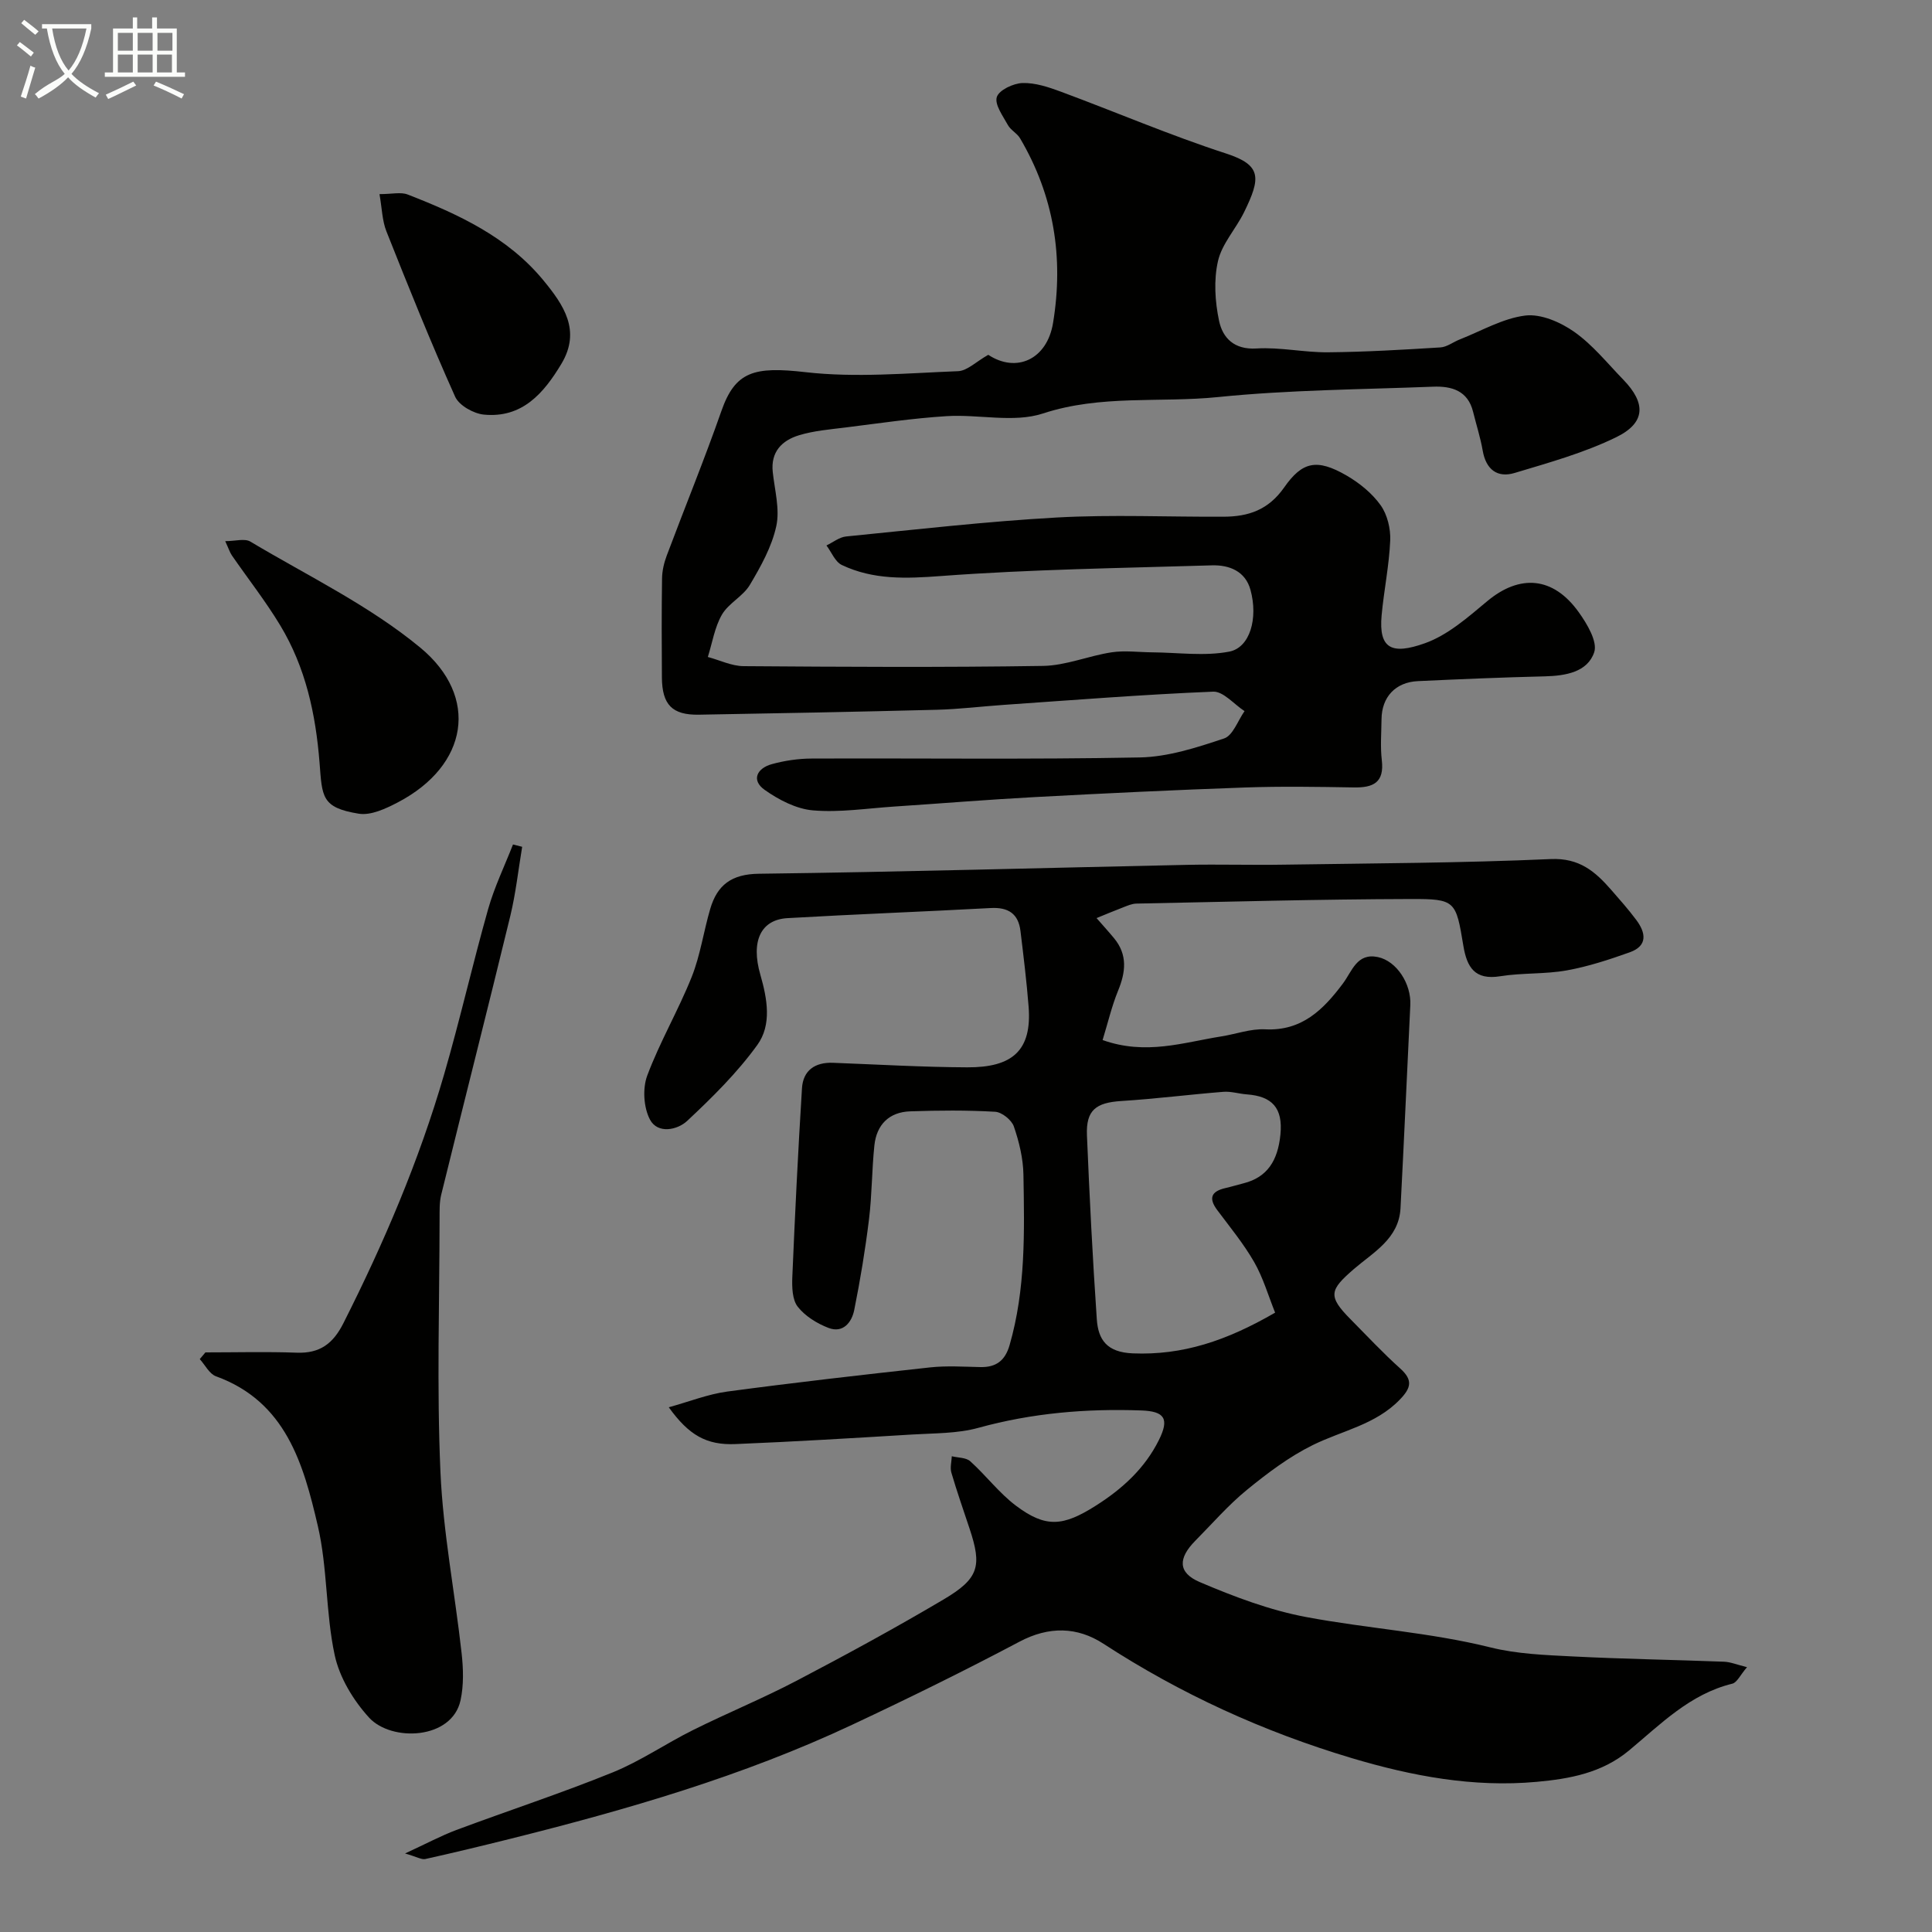 <svg enable-background="new 0 0 400 400" viewBox="0 0 400 400" xmlns="http://www.w3.org/2000/svg"><rect x="0" y="0" width="400" height="400" fill="#808080" stroke="none"/><path d="m6.4 11.7c-1-.8-1.9-1.6-2.9-2.3l.6-.7c.9.7 1.9 1.4 2.9 2.2zm-2.1 8.3c.7-2.1 1.4-4.2 2-6.4.2.1.6.3 1 .4-.7 2.3-1.3 4.4-1.9 6.4zm3-12.8c-1.1-.9-2.1-1.7-2.9-2.4l.6-.7c1 .8 2 1.5 3 2.4zm1.4-1.3v-.9h10.2v.9c-.9 4.2-2.3 7.3-4.1 9.4 1.3 1.4 3.2 2.7 5.7 4-.2.2-.4.5-.7.9-2.5-1.4-4.4-2.7-5.7-4.2-1.4 1.5-3.5 3-6.1 4.4 0 0 0 0-.1-.1-.3-.4-.5-.7-.7-.8 2.7-2.3 4.7-2.8 6.2-4.2-1.8-2.2-3-5.3-3.7-9.4zm9.2 0h-7.1c.6 3.8 1.7 6.7 3.4 8.7 1.7-2 2.9-4.8 3.7-8.7z" fill="#fbfcfa"/><path d="m31.6 3.6h.9v2.3h4.1v9.1h1.7v.9h-16.6v-.9h1.7v-9.1h4.1v-2.3h.9v2.3h3.1v-2.3zm-4 13.3.6.8c-1.9.9-3.8 1.9-5.8 2.8-.2-.3-.3-.6-.5-.9 2-.9 3.9-1.8 5.7-2.7zm-3.2-10.1v3.7h3.1v-3.7zm0 4.5v3.7h3.1v-3.7zm4.1-4.5v3.7h3.1v-3.7zm0 4.5v3.7h3.1v-3.7zm9.1 9.1c-2.1-1.1-4.1-2-5.8-2.7l.5-.8c2.2.9 4.1 1.8 5.8 2.6zm-1.9-13.6h-3.1v3.7h3.1zm-3.2 4.5v3.7h3.1v-3.7z" fill="#fbfcfa"/><g fill="#010100"><path d="m228.28 215.33c9 3.2 16.76.48 24.57-.75 3.04-.48 6.09-1.62 9.08-1.47 7.63.39 12.08-4.11 16.11-9.49 1.91-2.55 2.88-6.38 7.23-5.47 3.9.82 6.94 5.55 6.72 9.94-.68 14.02-1.3 28.05-2.03 42.07-.33 6.31-5.67 9.14-9.64 12.57-5.01 4.34-5.48 5.58-.73 10.38 3.4 3.43 6.7 6.98 10.29 10.2 2.69 2.41 2.29 4.04-.08 6.48-5.03 5.2-11.94 6.4-18.01 9.4-4.89 2.41-9.39 5.81-13.64 9.28-3.85 3.14-7.15 6.97-10.67 10.52-3.58 3.62-3.65 6.61.91 8.56 7.13 3.04 14.56 5.85 22.14 7.26 12.62 2.36 25.51 3.15 38.06 6.27 5.51 1.37 11.35 1.58 17.07 1.87 10.42.53 20.86.69 31.29 1.09 1.33.05 2.64.61 4.75 1.13-1.4 1.62-2.06 3.18-3.05 3.42-8.76 2.14-14.84 8.39-21.38 13.83-5.63 4.68-12.33 5.87-19.1 6.49-13.1 1.2-25.82-1.18-38.37-4.93-18.25-5.46-35.35-13.26-51.34-23.66-5.41-3.52-11.27-3.67-17.4-.42-11.37 6.02-22.93 11.7-34.58 17.17-22.7 10.67-46.67 17.6-70.92 23.66-5.82 1.45-11.64 2.86-17.5 4.16-.79.17-1.75-.45-4.2-1.15 4.4-2.03 7.43-3.66 10.62-4.86 10.77-4.02 21.71-7.6 32.36-11.92 5.79-2.35 11.04-5.99 16.66-8.78 7.1-3.53 14.46-6.55 21.48-10.23 10.27-5.38 20.46-10.93 30.43-16.83 7.29-4.32 7.91-6.89 5.33-14.63-1.28-3.86-2.63-7.7-3.77-11.6-.3-1.03.04-2.26.09-3.39 1.29.32 2.94.25 3.82 1.04 3.27 2.94 5.97 6.57 9.45 9.19 6.2 4.67 9.81 4.27 16.52.02 5.51-3.49 10.15-7.71 13.08-13.59 2.21-4.43 1.2-5.97-3.63-6.14-11.41-.41-22.62.53-33.71 3.59-4.37 1.21-9.13 1.11-13.72 1.39-12.19.74-24.39 1.48-36.6 1.98-6.03.25-9.65-1.85-13.81-7.62 4.25-1.17 8.11-2.71 12.09-3.25 13.96-1.87 27.97-3.47 41.97-5 3.46-.38 6.99-.14 10.49-.07 3.24.06 5.09-1.35 6.01-4.53 3.35-11.6 3.08-23.48 2.87-35.33-.06-3.34-.89-6.78-1.98-9.95-.46-1.35-2.48-2.97-3.87-3.05-5.84-.34-11.71-.29-17.57-.09-4.39.14-6.99 2.76-7.44 7.07-.53 5.07-.49 10.2-1.11 15.26-.77 6.3-1.81 12.58-3.06 18.8-.51 2.55-2.31 4.87-5.33 3.71-2.37-.91-4.85-2.44-6.37-4.39-1.14-1.46-1.2-4.06-1.12-6.13.55-13.04 1.19-26.07 2-39.1.23-3.7 2.7-5.41 6.42-5.27 9.26.35 18.53.9 27.8.94 9.32.04 13.42-3.44 12.7-12.6-.41-5.21-1.05-10.41-1.68-15.61-.43-3.6-2.53-4.97-6.16-4.77-14.03.76-28.07 1.28-42.09 2.09-5.47.32-7.63 4.71-5.61 11.71 1.45 5.03 2.39 10.37-.62 14.54-4.16 5.76-9.33 10.87-14.55 15.75-2 1.86-6.07 2.74-7.68-.29-1.32-2.49-1.56-6.44-.57-9.1 2.61-6.99 6.44-13.51 9.21-20.44 1.79-4.49 2.46-9.42 3.84-14.1 1.45-4.93 4.4-7.19 10.06-7.26 29.53-.37 59.06-1.22 88.59-1.84 6.7-.14 13.4.07 20.1-.04 18.43-.28 36.88-.34 55.28-1.16 5.92-.26 9.19 2.59 12.49 6.36 1.78 2.04 3.58 4.07 5.2 6.24 1.98 2.64 2.42 5.36-1.34 6.7-4.26 1.52-8.61 2.95-13.05 3.75-4.52.81-9.23.48-13.77 1.21-5.28.85-6.9-1.86-7.64-6.32-1.54-9.3-1.62-9.7-10.91-9.67-18.93.05-37.86.57-56.79.95-.94.02-1.89.45-2.79.8-1.83.7-3.64 1.46-5.45 2.2 1.2 1.38 2.44 2.74 3.61 4.15 2.86 3.45 2.43 7.06.82 10.95-1.29 3.17-2.09 6.61-3.18 10.15zm35.72 56.44c-1.41-3.5-2.47-7.21-4.33-10.46-2.18-3.8-5.01-7.24-7.65-10.77-1.86-2.49-1.23-3.89 1.68-4.56 1.26-.29 2.5-.67 3.76-.99 4.93-1.24 7.11-4.71 7.64-10.12.54-5.53-1.77-7.91-6.96-8.29-1.63-.12-3.27-.66-4.86-.53-7.04.56-14.05 1.46-21.09 1.9-5.3.33-7.36 1.89-7.15 7.1.53 12.7 1.17 25.4 2.04 38.07.29 4.25 2.07 6.86 7.45 7.08 10.31.42 19.38-2.59 29.47-8.43z"/><path d="m204.61 73.46c5.83 3.84 12.17.96 13.41-6.58 2.24-13.57.18-26.36-6.83-38.25-.61-1.04-1.93-1.68-2.51-2.73-1.03-1.88-2.79-4.25-2.3-5.81.45-1.44 3.42-2.84 5.32-2.9 2.63-.08 5.4.85 7.94 1.79 11.41 4.23 22.63 9.04 34.2 12.8 7.42 2.41 7.21 5.06 3.73 12.16-1.69 3.45-4.58 6.52-5.4 10.11-.9 3.94-.62 8.4.23 12.4.75 3.51 3.11 5.98 7.73 5.7 4.9-.3 9.86.83 14.79.79 7.77-.07 15.54-.53 23.29-1.01 1.36-.08 2.66-1.12 4.01-1.65 4.51-1.77 8.93-4.38 13.59-4.95 3.24-.39 7.29 1.38 10.14 3.39 3.81 2.69 6.85 6.5 10.14 9.89 4.72 4.87 4.64 8.93-1.47 11.91-6.64 3.24-13.91 5.26-21.03 7.4-3.59 1.08-5.93-.72-6.61-4.61-.47-2.71-1.33-5.36-1.99-8.04-1.08-4.41-4.46-5.36-8.28-5.21-14.86.58-29.78.65-44.55 2.15-12.04 1.22-24.24-.54-36.24 3.4-6.05 1.98-13.28.13-19.95.55-7.01.44-13.98 1.48-20.95 2.35-3.23.4-6.53.67-9.61 1.61-3.5 1.07-5.87 3.41-5.42 7.61.4 3.74 1.5 7.7.73 11.21-.93 4.27-3.21 8.35-5.48 12.17-1.41 2.36-4.4 3.78-5.77 6.14-1.51 2.61-1.99 5.82-2.92 8.77 2.47.66 4.93 1.88 7.4 1.9 20.66.15 41.32.27 61.98-.05 4.76-.07 9.46-2.1 14.25-2.82 2.74-.41 5.6-.01 8.41.01 5.32.04 10.8.84 15.92-.15 4.29-.83 6-6.89 4.39-12.78-1.06-3.88-4.39-5.19-8.01-5.08-18.7.57-37.43.82-56.07 2.21-7.22.54-14.01.82-20.54-2.29-1.38-.66-2.13-2.66-3.17-4.04 1.35-.64 2.66-1.72 4.07-1.86 14.55-1.44 29.09-3.12 43.67-3.93 11.46-.63 22.99-.1 34.48-.16 5.11-.02 9.26-1.37 12.55-6.07 3.71-5.3 6.72-6.06 12.96-2.43 2.66 1.55 5.25 3.66 7.01 6.13 1.38 1.94 2.08 4.84 1.98 7.27-.22 5.19-1.3 10.33-1.78 15.51-.64 6.96 2.12 8.22 8.95 5.79 4.75-1.69 8.92-5.38 12.91-8.71 6.74-5.62 13.65-5.13 18.95 2.28 1.73 2.41 3.94 6.11 3.2 8.3-1.39 4.1-5.91 4.87-10.2 4.98-8.77.21-17.53.58-26.29.99-4.65.21-7.5 3.29-7.54 7.89-.03 2.83-.27 5.7.06 8.49.54 4.63-1.78 5.7-5.79 5.63-7.5-.13-15-.25-22.49.01-14.54.51-29.07 1.21-43.6 1.99-9.71.52-19.4 1.32-29.1 1.96-5.6.37-11.25 1.26-16.78.79-3.46-.29-7.1-2.18-10.02-4.25-2.84-2.01-1.57-4.48 1.48-5.32 2.65-.73 5.47-1.15 8.22-1.16 22.66-.09 45.32.21 67.97-.23 5.86-.11 11.81-2.05 17.45-3.93 1.84-.61 2.85-3.7 4.24-5.66-2.17-1.41-4.39-4.11-6.49-4.03-14.48.59-28.94 1.74-43.4 2.74-4.6.32-9.19.89-13.8 1.01-16.43.42-32.86.74-49.29 1.02-5.52.09-7.61-2.06-7.65-7.72-.05-6.83-.07-13.66.03-20.49.02-1.59.41-3.24.97-4.73 3.75-10 7.8-19.89 11.33-29.97 2.87-8.19 6.8-9.22 17.38-8.01 10.39 1.19 21.05.21 31.58-.2 1.91-.06 3.77-1.98 6.28-3.39z"/><path d="m42.53 280c6.31 0 12.64-.17 18.94.06 4.76.17 7.48-1.87 9.61-6.07 8.39-16.62 15.68-33.67 20.87-51.55 3.29-11.33 5.9-22.86 9.11-34.21 1.3-4.58 3.41-8.94 5.15-13.39.63.16 1.27.32 1.9.48-.8 4.77-1.32 9.6-2.45 14.29-4.68 19.27-9.57 38.48-14.31 57.74-.39 1.58-.33 3.29-.34 4.94-.02 17.49-.59 35 .18 52.46.55 12.54 2.99 25 4.38 37.51.36 3.22.46 6.64-.22 9.77-1.78 8.17-14.31 8.64-18.94 3.58-3.26-3.57-6.13-8.31-7.12-12.96-1.88-8.76-1.46-18.02-3.49-26.73-2.98-12.79-6.58-25.71-21.1-30.98-1.36-.5-2.24-2.34-3.34-3.55.39-.48.78-.93 1.17-1.39z"/><path d="m46.63 112.04c2.08 0 4.03-.61 5.2.09 11.88 7.09 24.62 13.22 35.18 21.95 12.31 10.18 9.94 24.42-4.64 32.04-2.47 1.29-5.56 2.75-8.08 2.35-7.78-1.25-7.58-3.53-8.13-10.55-.8-10.13-2.89-19.74-8.14-28.44-3.02-5.01-6.67-9.65-10-14.47-.45-.66-.69-1.46-1.39-2.97z"/><path d="m78.57 40.19c2.6 0 4.42-.47 5.83.08 10.52 4.09 20.74 8.81 28.13 17.8 4.13 5.03 7.83 10.35 3.71 17.24-3.66 6.11-8.13 11.3-16.06 10.53-2.14-.21-5.14-1.9-5.95-3.71-5.06-11.28-9.67-22.75-14.23-34.24-.87-2.19-.91-4.72-1.43-7.7z"/></g></svg>